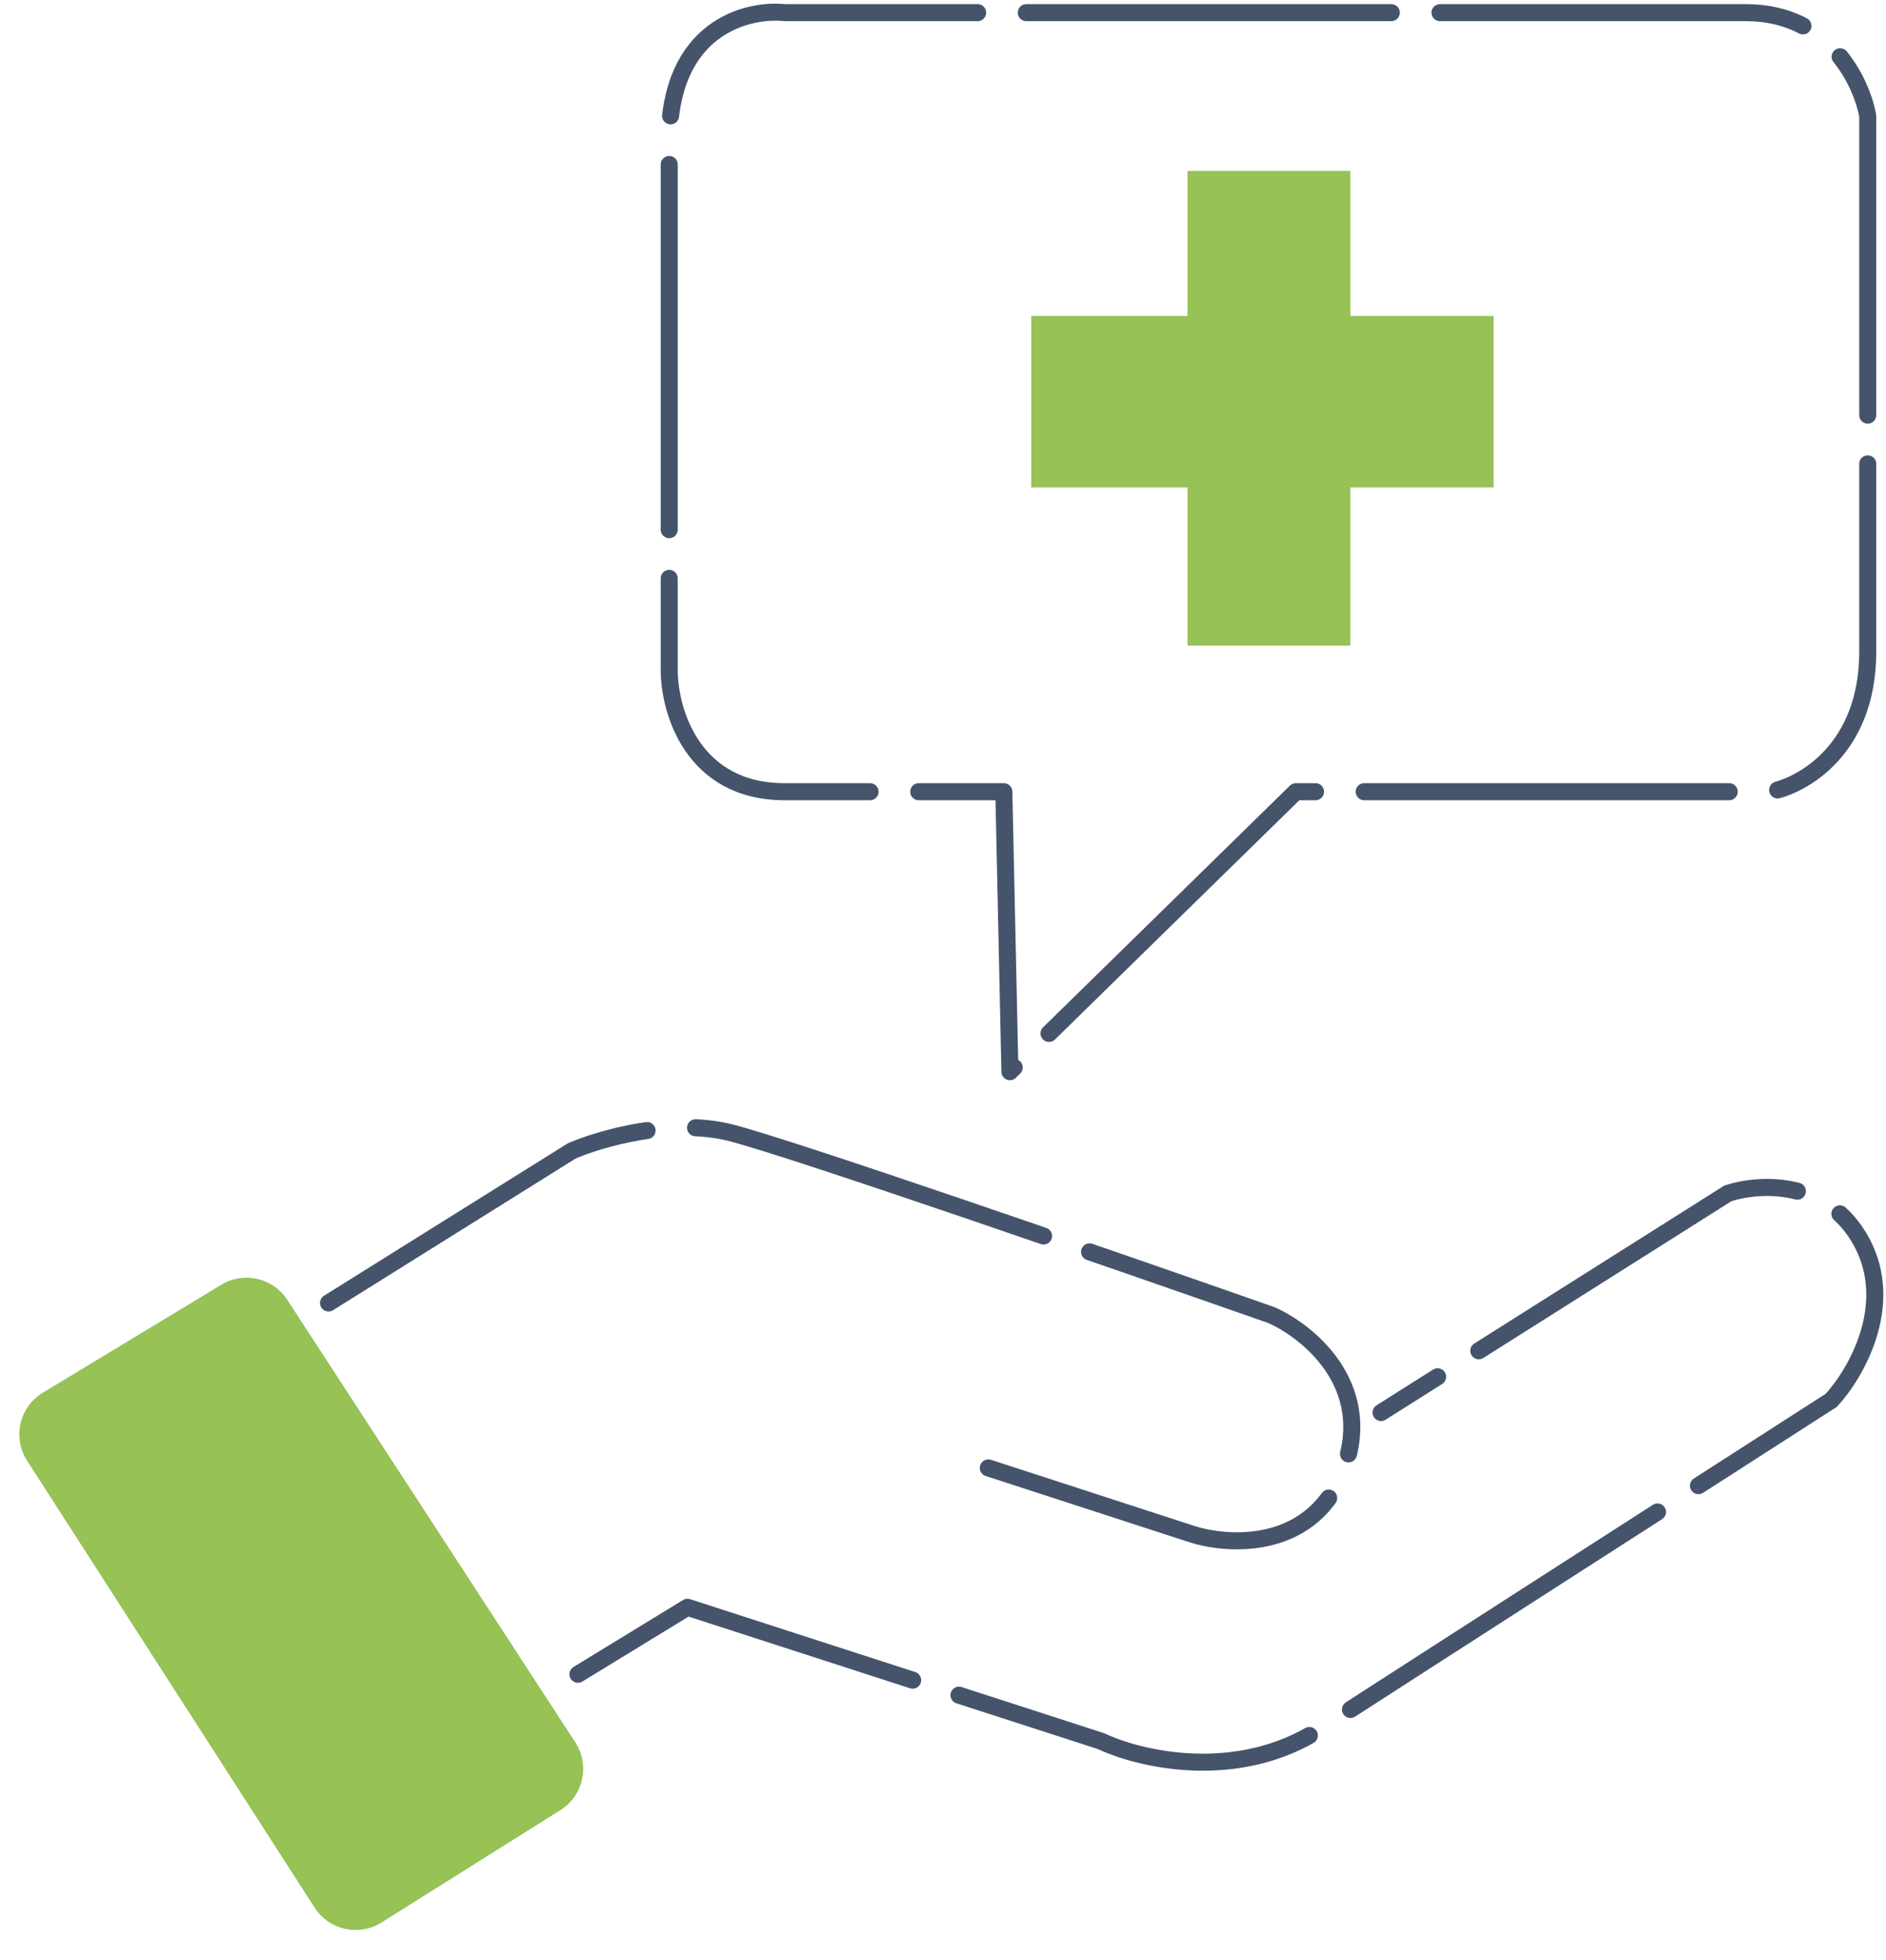<?xml version="1.0" encoding="UTF-8"?> <svg xmlns="http://www.w3.org/2000/svg" width="155" height="161" viewBox="0 0 155 161" fill="none"><path d="M83 88.04L82.5 65.04H64.5C56.9 65.04 55 58.373 55 55.04V11.54C55 2.339 61.333 0.706 64.5 1.039H143.5C150.3 1.039 153 6.706 153.5 9.539V53.539C153.5 61.539 148.167 64.54 145.5 65.04H106.5L83 88.04Z" stroke="#45546B" stroke-width="1.4" stroke-linecap="round" stroke-linejoin="round" stroke-dasharray="30 4"></path><path d="M47.5 137.539L56.5 132.039L90.5 143.039C93.667 144.539 101.7 146.439 108.5 142.039C115.3 137.639 139.333 122.206 150.5 115.039C152.5 112.873 155.8 107.239 153 102.039C150.2 96.839 144.5 97.206 142 98.039L113.5 116.04" stroke="#45546B" stroke-width="1.4" stroke-linecap="round" stroke-linejoin="round" stroke-dasharray="30 4"></path><path d="M27 107.04L47 94.54C49.333 93.54 55.2 91.84 60 93.04C64.8 94.24 91.667 103.54 104.5 108.04C107.5 109.373 112.9 113.74 110.5 120.54C108.1 127.34 101.167 127.04 98 126.04L78 119.54" stroke="#45546B" stroke-width="1.4" stroke-linecap="round" stroke-linejoin="round" stroke-dasharray="30 4"></path><path d="M18.189 105.541L3.52 114.411C1.592 115.577 1.007 118.104 2.227 119.999L25.859 156.714C27.045 158.557 29.494 159.102 31.35 157.936L46.056 148.702C47.949 147.514 48.501 145.005 47.281 143.132L23.611 106.782C22.434 104.974 20.035 104.425 18.189 105.541Z" fill="#96C256"></path><path d="M110.975 14.04H97.595V25.956H84.75V40.04H97.595V53.04H110.975V40.04H122.75V25.956H110.975V14.04Z" fill="#96C256"></path></svg> 